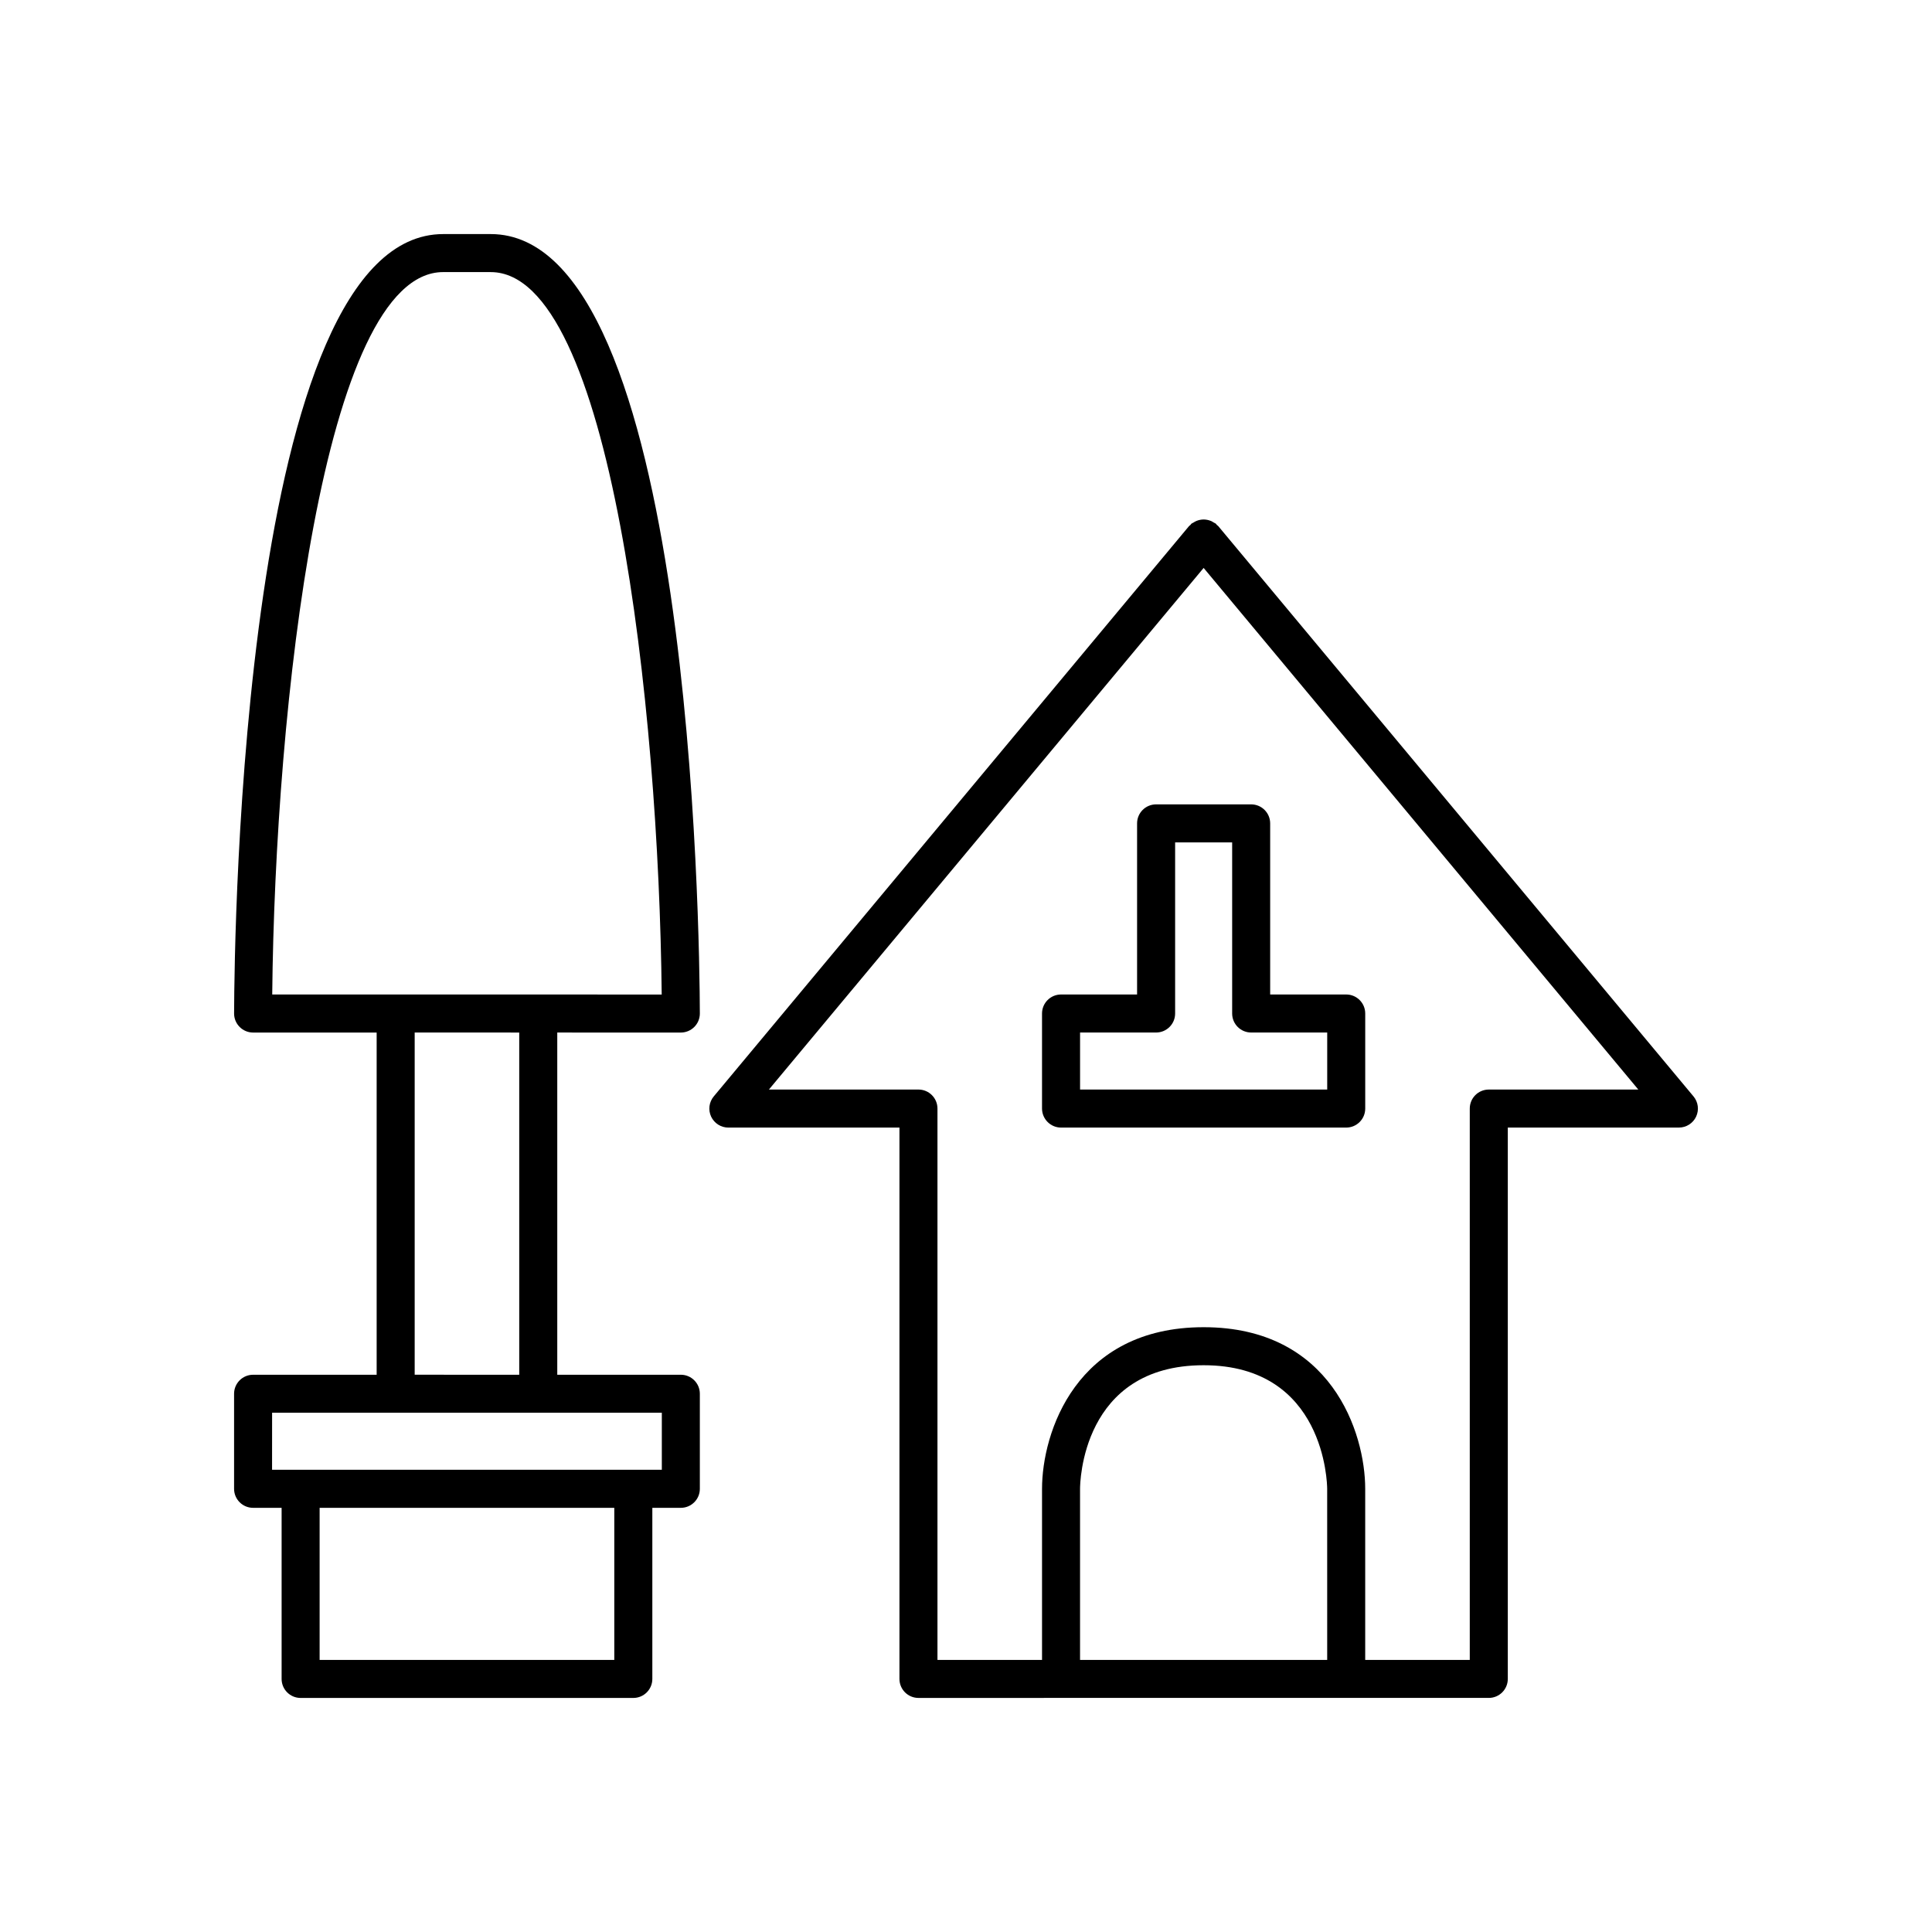 <?xml version="1.0" encoding="UTF-8"?>
<!-- Uploaded to: SVG Repo, www.svgrepo.com, Generator: SVG Repo Mixer Tools -->
<svg fill="#000000" width="800px" height="800px" version="1.1" viewBox="144 144 512 512" xmlns="http://www.w3.org/2000/svg">
 <g>
  <path d="m211.07 543.59h7.559v45.344c0 2.781 2.254 5.039 5.039 5.039h88.168c2.781 0 5.039-2.254 5.039-5.039v-45.344h7.551c2.781 0 5.039-2.254 5.039-5.039v-25.191c0-2.781-2.254-5.039-5.039-5.039h-32.746v-90.688l32.746 0.004c1.34 0 2.621-0.535 3.566-1.48 0.949-0.949 1.477-2.234 1.473-3.574-0.066-21.141-2.184-206.55-55.418-206.55h-12.594c-53.238 0-55.352 185.41-55.418 206.55-0.004 1.34 0.523 2.621 1.473 3.57 0.941 0.949 2.223 1.484 3.562 1.484h32.746v90.688h-32.746c-2.781 0-5.039 2.254-5.039 5.039v25.191c0 2.777 2.258 5.035 5.039 5.035zm95.723 40.305h-78.09v-40.305h78.09zm-90.652-176.34c0.762-76.141 13.438-191.45 45.309-191.45l12.598 0.004c31.863 0 44.543 115.31 45.309 191.45l-32.715-0.004zm65.461 10.078v90.688l-27.707-0.004v-90.688zm-65.492 100.76h103.28v15.113h-103.29z"/>
  <path d="m337.02 442.82h45.344v146.11c0 2.781 2.254 5.039 5.039 5.039l37.781-0.004h113.36c2.781 0 5.039-2.254 5.039-5.039v-146.11h45.344c1.957 0 3.734-1.133 4.562-2.898 0.828-1.77 0.559-3.863-0.695-5.363l-125.95-151.14c-0.102-0.121-0.246-0.176-0.359-0.289-0.109-0.109-0.164-0.254-0.285-0.355-0.145-0.121-0.324-0.156-0.477-0.258-0.293-0.191-0.59-0.363-0.902-0.488-0.289-0.113-0.582-0.199-0.883-0.258-0.324-0.062-0.648-0.102-0.977-0.098-0.312 0-0.617 0.035-0.926 0.094-0.316 0.062-0.621 0.148-0.922 0.27-0.305 0.125-0.598 0.289-0.879 0.477-0.156 0.102-0.336 0.141-0.484 0.262-0.121 0.102-0.176 0.246-0.289 0.359-0.109 0.109-0.254 0.164-0.355 0.285l-125.95 151.14c-1.254 1.5-1.523 3.59-0.695 5.363 0.836 1.77 2.613 2.902 4.57 2.902zm158.7 141.07h-65.496v-45.344c0-1.34 0.371-32.746 32.746-32.746 32.188 0 32.742 31.426 32.746 32.746zm-32.746-289.38 115.19 138.23h-39.621c-2.781 0-5.039 2.254-5.039 5.039v146.11h-27.711v-45.344c0-14.812-8.949-42.824-42.824-42.824-33.871 0-42.82 28.012-42.82 42.824v45.344h-27.711v-146.11c0-2.781-2.254-5.039-5.039-5.039h-39.625z"/>
  <path d="m425.19 442.82h75.57c2.781 0 5.039-2.254 5.039-5.039v-25.191c0-2.781-2.254-5.039-5.039-5.039h-20.152v-45.344c0-2.781-2.254-5.039-5.039-5.039h-25.191c-2.781 0-5.039 2.254-5.039 5.039v45.344h-20.152c-2.781 0-5.039 2.254-5.039 5.039v25.191c0.008 2.781 2.262 5.039 5.043 5.039zm5.039-25.191h20.152c2.781 0 5.039-2.254 5.039-5.039v-45.344h15.113v45.344c0 2.781 2.254 5.039 5.039 5.039h20.152v15.113h-65.496z"/>
 </g>
</svg>